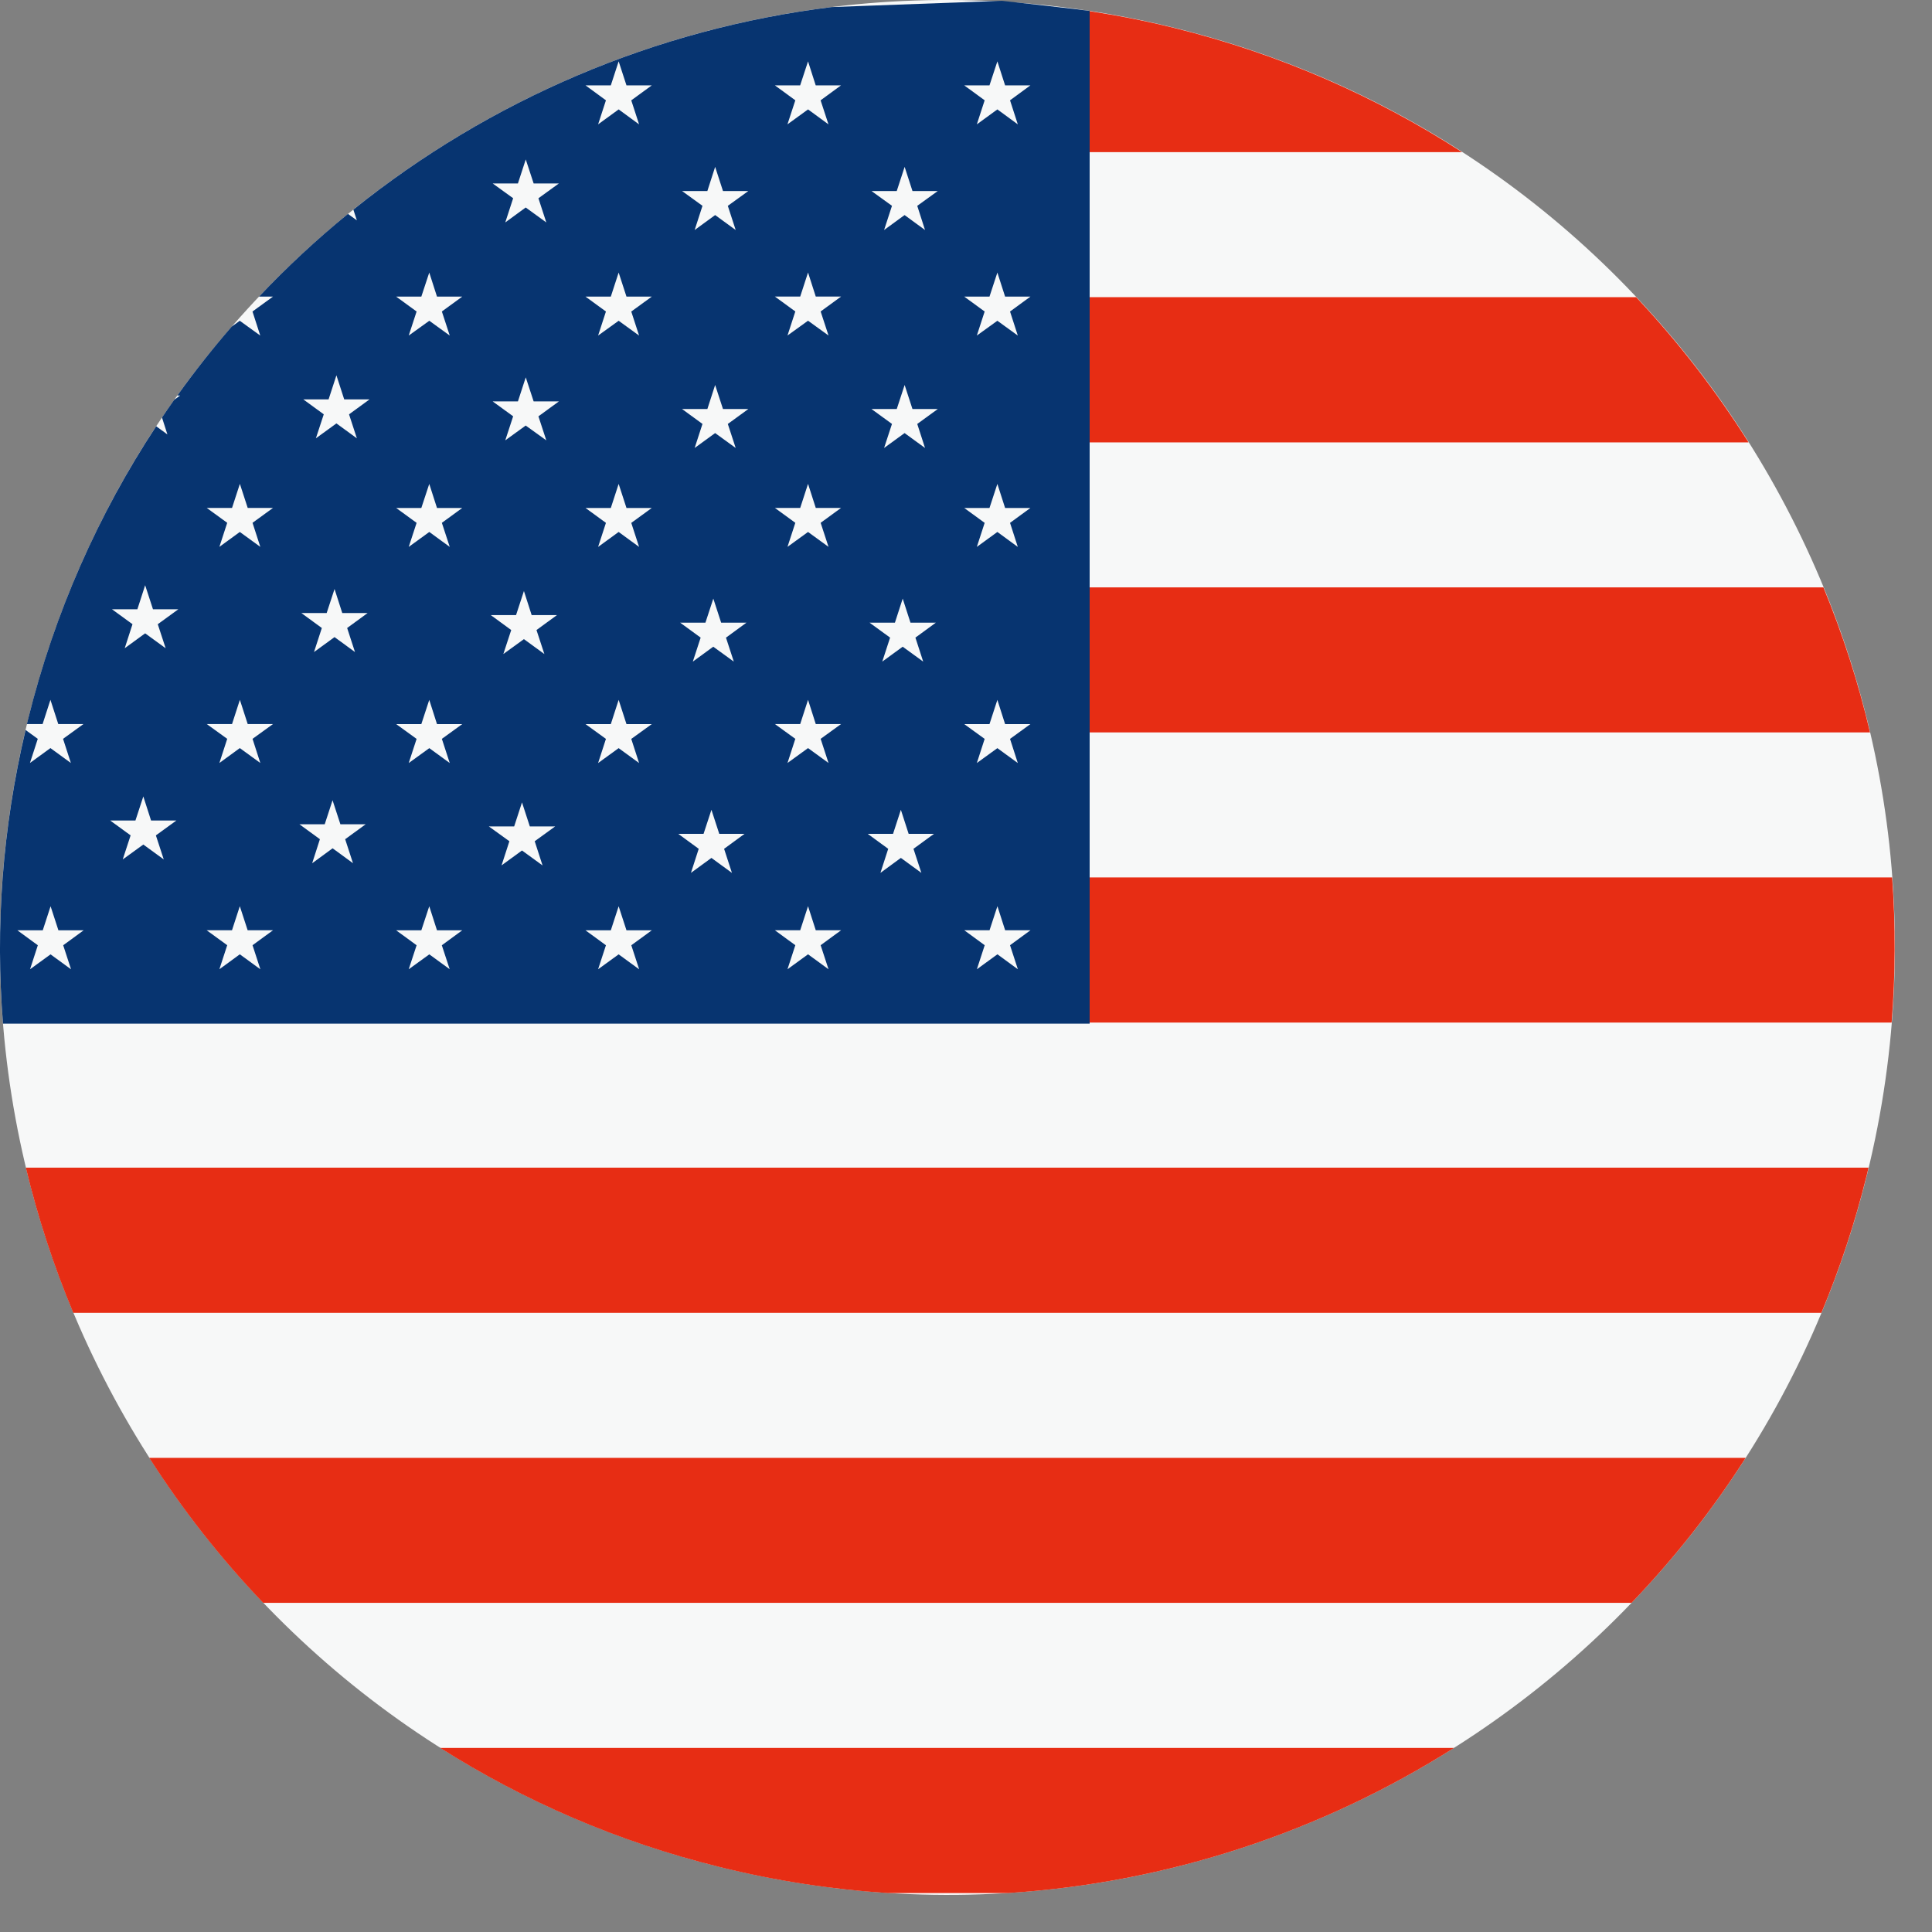 <svg width="38" height="38" viewBox="0 0 38 38" fill="none" xmlns="http://www.w3.org/2000/svg">
<rect x="0" y="0" width="38" height="38" fill="#808080" stroke="none"/>
<g clip-path="url(#clip0_17208_18578)">
<path d="M0.55 14.16C3.022 4.169 13.124 -1.922 23.111 0.55C33.101 3.021 39.192 13.121 36.72 23.111C34.248 33.1 24.148 39.193 14.159 36.72C4.171 34.249 -1.923 24.148 0.55 14.16Z" fill="#F7F8F8"/>
<path d="M35.864 11.553H21.431V14.406H36.781C36.553 13.428 36.244 12.475 35.865 11.553M32.181 5.845H21.431V8.701H34.392C33.75 7.683 33.009 6.726 32.181 5.845ZM5.176 31.526H32.091C32.924 30.658 33.678 29.704 34.335 28.674H2.936C3.587 29.692 4.337 30.648 5.176 31.526ZM23.108 0.553C22.549 0.414 21.989 0.305 21.43 0.219V2.992H28.756C27.067 1.899 25.171 1.063 23.108 0.553ZM37.215 17.258H21.431V20.113H37.206C37.283 19.152 37.285 18.198 37.216 17.258M1.441 25.822H35.825C36.186 24.956 36.485 24.052 36.717 23.114C36.729 23.065 36.74 23.016 36.752 22.966H0.508C0.743 23.945 1.055 24.9 1.441 25.821M14.156 36.722C15.259 36.995 16.363 37.163 17.457 37.234H19.829C22.982 37.032 25.993 36.029 28.599 34.379H8.658C10.309 35.425 12.154 36.228 14.156 36.722Z" fill="#E72D14"/>
<path d="M20.02 19.064L19.618 18.77L19.214 19.064L19.368 18.591L18.966 18.297H19.463L19.618 17.824L19.77 18.297H20.268L19.866 18.591L20.02 19.064ZM18.041 4.048L18.194 4.524L17.792 4.23L17.389 4.524L17.544 4.048L17.141 3.757H17.638L17.793 3.282L17.947 3.757H18.445L18.042 4.048H18.041ZM18.041 8.338L18.194 8.811L17.792 8.518L17.389 8.811L17.544 8.338L17.141 8.045H17.638L17.793 7.572L17.947 8.045H18.445L18.042 8.338H18.041ZM18.005 12.541L18.158 13.013L17.755 12.72L17.353 13.013L17.507 12.541L17.103 12.247H17.602L17.755 11.774L17.908 12.247H18.407L18.005 12.541ZM18.122 17.168L17.719 16.874L17.317 17.168L17.47 16.695L17.067 16.401H17.565L17.719 15.928L17.872 16.401H18.37L17.967 16.695L18.122 17.168ZM16.141 6.126L16.296 6.599L15.893 6.308L15.489 6.599L15.643 6.126L15.241 5.833H15.739L15.893 5.36L16.045 5.833H16.543L16.141 6.126ZM16.141 10.283L16.296 10.756L15.893 10.463L15.489 10.756L15.643 10.283L15.241 9.99H15.739L15.893 9.517L16.045 9.99H16.543L16.141 10.283ZM16.141 14.532L16.296 15.007L15.893 14.714L15.489 15.007L15.643 14.532L15.241 14.241H15.739L15.893 13.765L16.045 14.241H16.543L16.141 14.532ZM16.296 19.064L15.893 18.77L15.489 19.064L15.643 18.591L15.241 18.297H15.739L15.893 17.824L16.045 18.297H16.543L16.141 18.591L16.296 19.064ZM14.315 4.048L14.47 4.524L14.066 4.23L13.663 4.524L13.817 4.048L13.415 3.757H13.913L14.066 3.282L14.22 3.757H14.719L14.316 4.048H14.315ZM14.315 8.338L14.47 8.811L14.066 8.518L13.663 8.811L13.817 8.338L13.415 8.045H13.913L14.066 7.572L14.22 8.045H14.719L14.316 8.338H14.315ZM14.279 12.541L14.433 13.013L14.029 12.72L13.627 13.013L13.781 12.541L13.378 12.247H13.875L14.03 11.774L14.184 12.247H14.682L14.28 12.541H14.279ZM14.395 17.168L13.993 16.874L13.59 17.168L13.743 16.695L13.341 16.401H13.838L13.993 15.928L14.147 16.401H14.644L14.242 16.695L14.396 17.168H14.395ZM12.416 1.973L12.57 2.446L12.168 2.152L11.764 2.446L11.918 1.973L11.516 1.679H12.014L12.168 1.207L12.322 1.679H12.82L12.417 1.973H12.416ZM12.416 6.127L12.57 6.6L12.168 6.309L11.764 6.6L11.918 6.127L11.516 5.834H12.014L12.168 5.361L12.322 5.834H12.82L12.417 6.127H12.416ZM12.416 10.284L12.57 10.757L12.168 10.463L11.764 10.757L11.918 10.284L11.516 9.991H12.014L12.168 9.518L12.322 9.991H12.82L12.417 10.284H12.416ZM12.416 14.533L12.57 15.008L12.168 14.715L11.764 15.008L11.918 14.533L11.516 14.242H12.014L12.168 13.766L12.322 14.242H12.82L12.417 14.533H12.416ZM12.57 19.064L12.168 18.771L11.764 19.064L11.918 18.592L11.516 18.298H12.014L12.168 17.825L12.322 18.298H12.82L12.417 18.592L12.571 19.064H12.57ZM10.59 3.899L10.745 4.375L10.34 4.081L9.938 4.375L10.093 3.899L9.69 3.608H10.187L10.341 3.136L10.496 3.608H10.993L10.591 3.899H10.59ZM10.59 8.188L10.745 8.661L10.34 8.37L9.938 8.661L10.093 8.188L9.69 7.895H10.187L10.341 7.422L10.496 7.895H10.993L10.591 8.188H10.59ZM10.552 12.392L10.707 12.864L10.305 12.571L9.9 12.864L10.055 12.392L9.653 12.098H10.15L10.305 11.625L10.457 12.098H10.955L10.552 12.392ZM10.67 17.021L10.267 16.728L9.865 17.021L10.019 16.546L9.615 16.255H10.113L10.267 15.782L10.421 16.255H10.919L10.517 16.546L10.671 17.021H10.67ZM8.691 6.127L8.846 6.6L8.444 6.309L8.039 6.6L8.194 6.127L7.792 5.834H8.287L8.443 5.361L8.595 5.834H9.092L8.69 6.127H8.691ZM8.691 10.284L8.846 10.757L8.444 10.463L8.039 10.757L8.194 10.284L7.792 9.991H8.287L8.443 9.518L8.595 9.991H9.092L8.69 10.284H8.691ZM8.691 14.533L8.846 15.008L8.444 14.715L8.039 15.008L8.194 14.533L7.792 14.242H8.287L8.443 13.766L8.595 14.242H9.092L8.69 14.533H8.691ZM8.846 19.064L8.444 18.771L8.039 19.064L8.194 18.592L7.792 18.298H8.287L8.443 17.825L8.595 18.298H9.092L8.69 18.592L8.845 19.064H8.846ZM6.865 8.149L7.019 8.621L6.617 8.328L6.213 8.621L6.368 8.149L5.965 7.855H6.463L6.617 7.382L6.77 7.855H7.269L6.866 8.149H6.865ZM6.828 12.352L6.982 12.825L6.58 12.531L6.176 12.825L6.33 12.352L5.928 12.058H6.425L6.58 11.585L6.732 12.058H7.23L6.828 12.352ZM6.944 16.979L6.542 16.685L6.14 16.979L6.292 16.506L5.889 16.212H6.387L6.541 15.74L6.695 16.212H7.193L6.789 16.506L6.943 16.979H6.944ZM15.738 1.679L15.893 1.207L16.044 1.679H16.542L16.14 1.973L16.295 2.446L15.893 2.152L15.488 2.446L15.643 1.973L15.241 1.679H15.738ZM19.462 14.242L19.617 13.766L19.769 14.242H20.267L19.866 14.533L20.019 15.008L19.617 14.715L19.213 15.008L19.367 14.533L18.965 14.242H19.462ZM19.462 9.991L19.617 9.518L19.769 9.991H20.267L19.866 10.284L20.019 10.757L19.617 10.463L19.213 10.757L19.367 10.284L18.965 9.991H19.462ZM19.462 5.834L19.617 5.361L19.769 5.834H20.267L19.866 6.127L20.019 6.6L19.617 6.309L19.213 6.6L19.367 6.127L18.965 5.834H19.462ZM19.462 1.679L19.617 1.207L19.769 1.679H20.267L19.866 1.973L20.019 2.446L19.617 2.152L19.213 2.446L19.367 1.973L18.965 1.679H19.462ZM4.967 10.283L5.12 10.756L4.717 10.463L4.315 10.756L4.469 10.283L4.066 9.99H4.564L4.718 9.517L4.872 9.99H5.37L4.967 10.283H4.967ZM4.967 14.532L5.12 15.007L4.717 14.714L4.315 15.007L4.469 14.532L4.066 14.241H4.564L4.718 13.765L4.872 14.241H5.37L4.967 14.532H4.967ZM5.12 19.064L4.717 18.77L4.315 19.064L4.469 18.591L4.065 18.297H4.563L4.717 17.824L4.871 18.297H5.37L4.967 18.591L5.121 19.064H5.12ZM3.103 12.277L3.258 12.75L2.855 12.457L2.453 12.75L2.606 12.277L2.203 11.984H2.702L2.855 11.511L3.009 11.984H3.507L3.104 12.277H3.103ZM3.221 16.904L2.819 16.611L2.414 16.904L2.569 16.431L2.167 16.138H2.664L2.819 15.665L2.971 16.138H3.47L3.066 16.431L3.221 16.904ZM1.396 19.064L0.994 18.771L0.591 19.064L0.744 18.592L0.342 18.298H0.841L0.995 17.825L1.149 18.298H1.645L1.243 18.592L1.397 19.064H1.396ZM21.432 0.215C21.249 0.186 19.891 0.037 19.708 0.016L16.359 0.139C12.887 0.567 9.631 1.967 6.95 4.123L7.019 4.334L6.844 4.207C6.228 4.71 5.643 5.253 5.094 5.834H5.369L4.966 6.127L5.119 6.6L4.716 6.309L4.556 6.425C4.18 6.858 3.824 7.31 3.488 7.779H3.543L3.426 7.864C3.345 7.979 3.264 8.095 3.186 8.212L3.293 8.545L3.072 8.384C1.938 10.106 1.072 12.044 0.549 14.158C0.543 14.185 0.536 14.214 0.529 14.241H0.838L0.992 13.765L1.146 14.241H1.642L1.24 14.532L1.394 15.007L0.992 14.714L0.589 15.007L0.743 14.532L0.503 14.358C0.044 16.3 -0.093 18.244 0.059 20.134H21.432V0.215Z" fill="#073470"/>
</g>
<defs>
<clipPath id="clip0_17208_18578">
<rect width="37.27" height="37.27" fill="white"/>
</clipPath>
</defs>
</svg>

